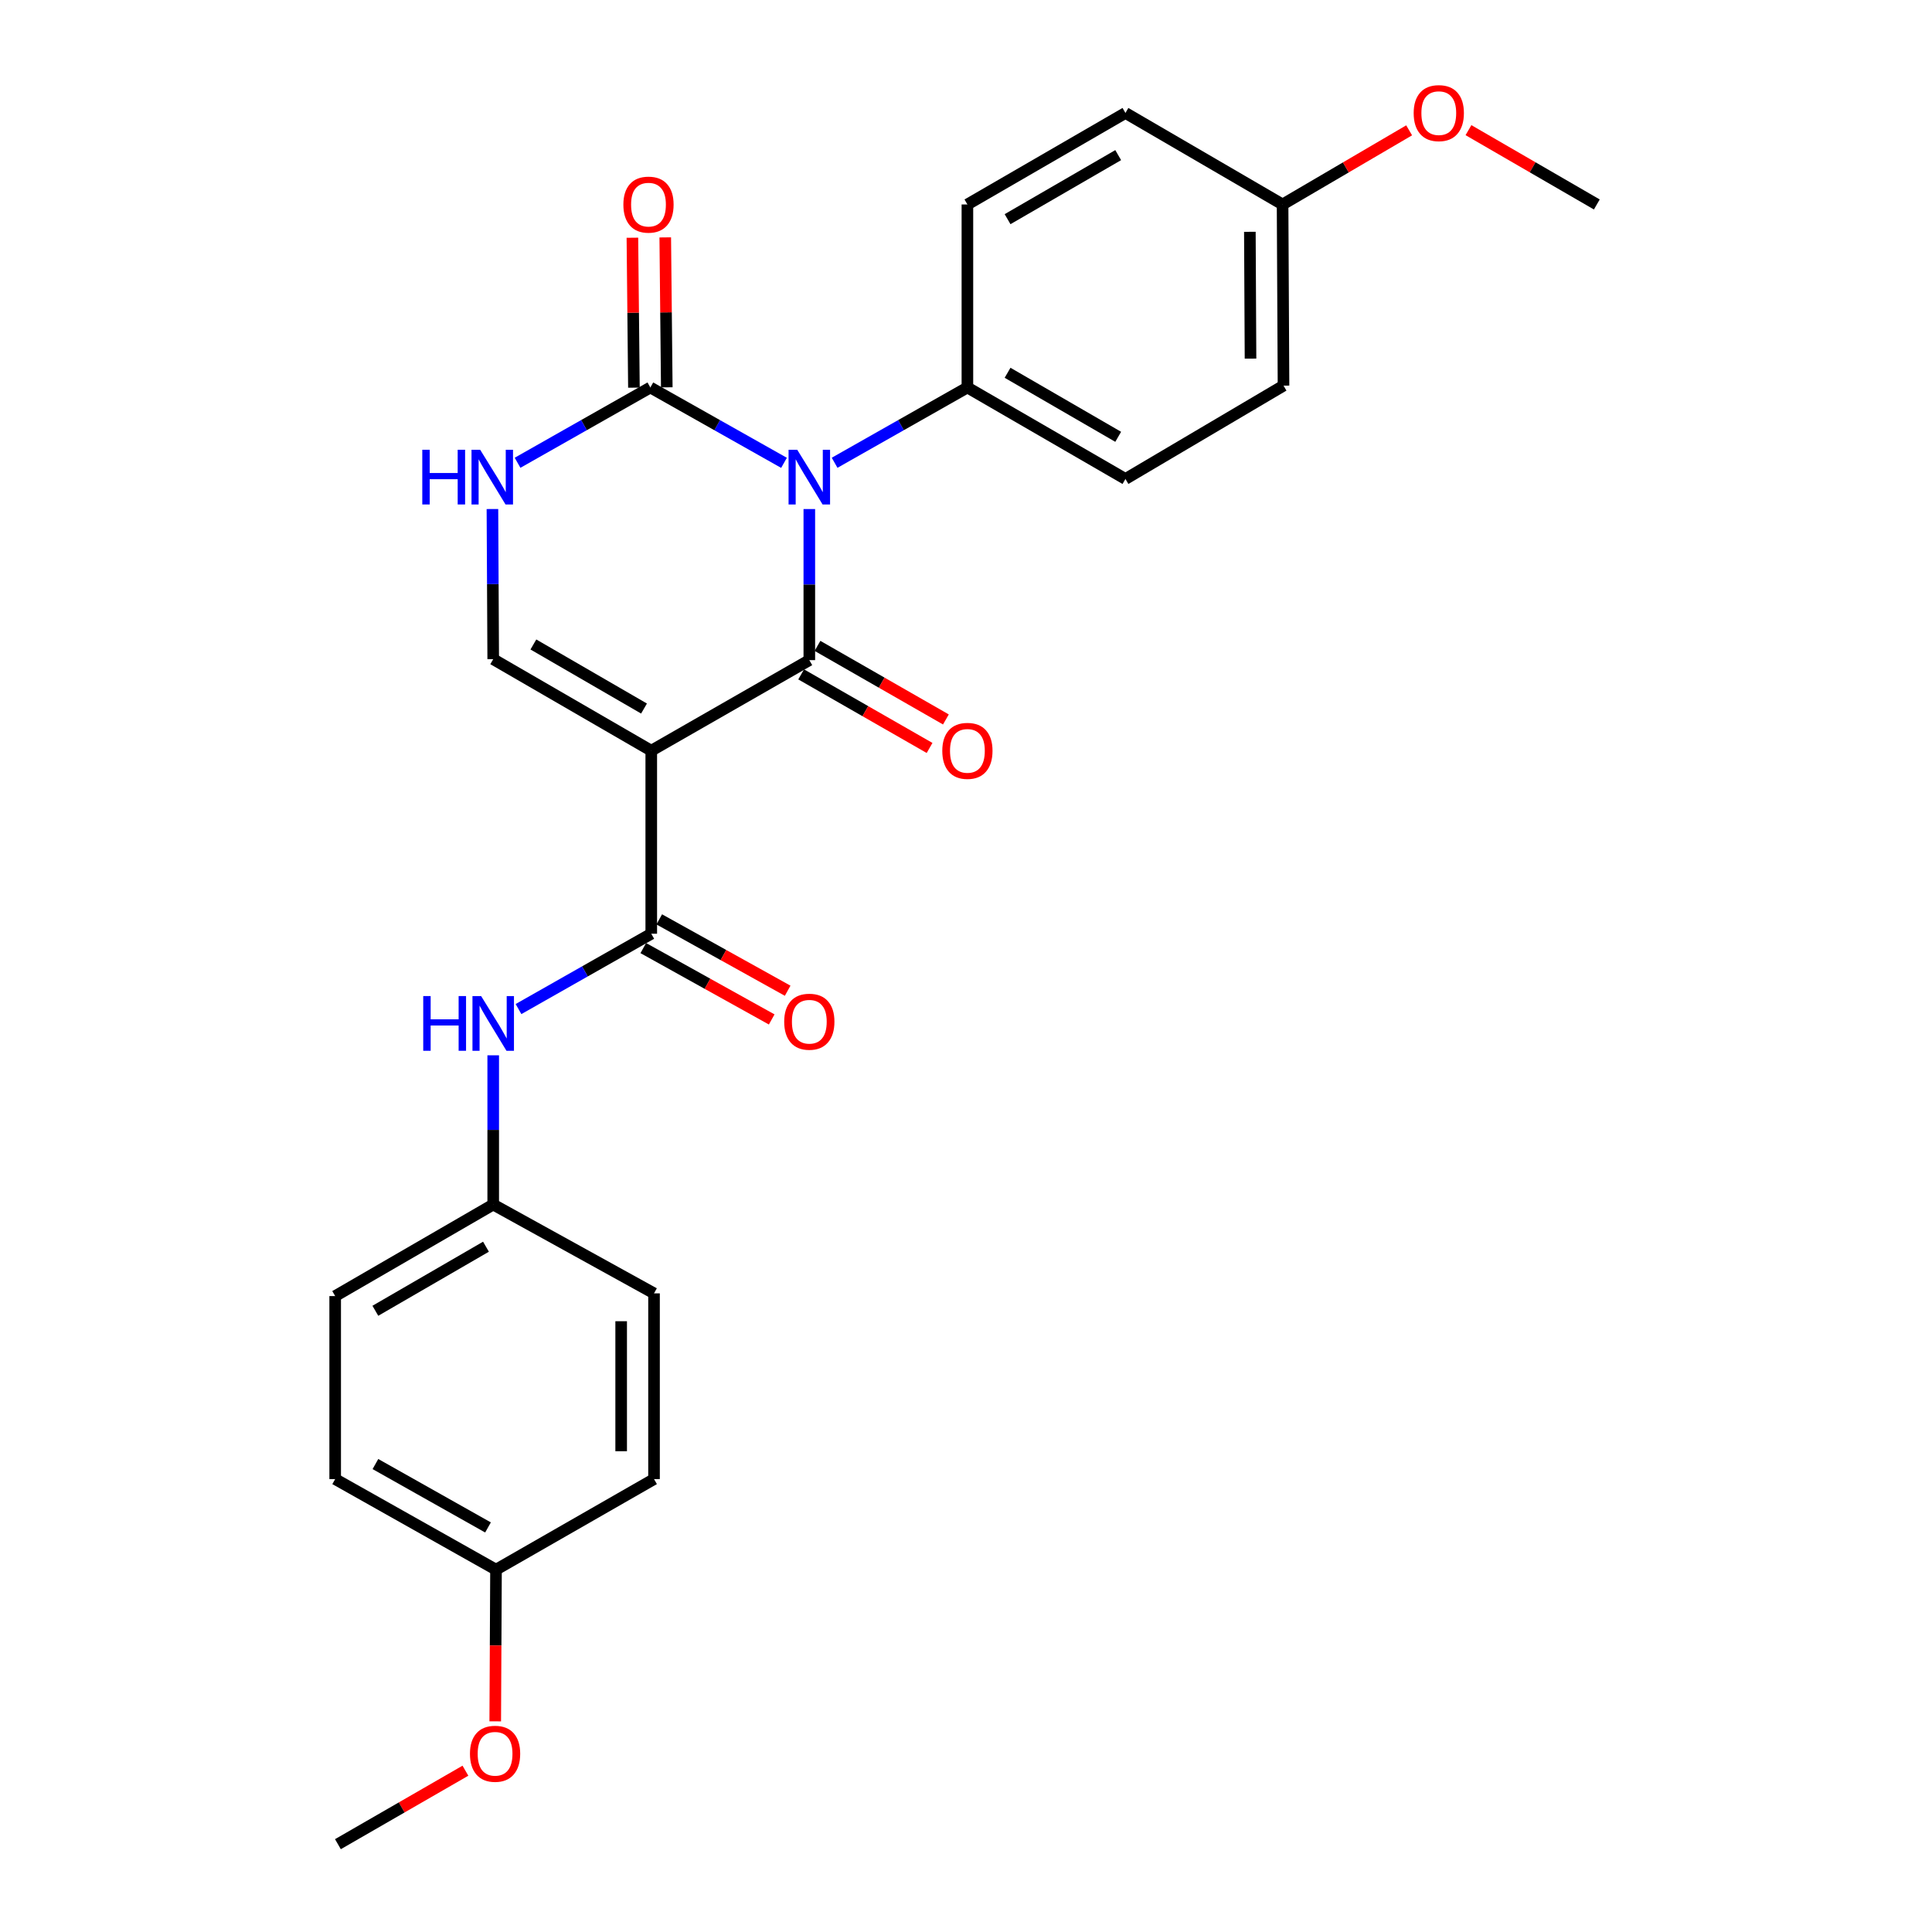 <?xml version='1.0' encoding='iso-8859-1'?>
<svg version='1.1' baseProfile='full'
              xmlns='http://www.w3.org/2000/svg'
                      xmlns:rdkit='http://www.rdkit.org/xml'
                      xmlns:xlink='http://www.w3.org/1999/xlink'
                  xml:space='preserve'
width='1000px' height='1000px' viewBox='0 0 1000 1000'>
<!-- END OF HEADER -->
<rect style='opacity:1.0;fill:#FFFFFF;stroke:none' width='1000' height='1000' x='0' y='0'> </rect>
<path class='bond-0' d='M 418.901,263.48 L 418.901,302.582' style='fill:none;fill-rule:evenodd;stroke:#0000FF;stroke-width:6px;stroke-linecap:butt;stroke-linejoin:miter;stroke-opacity:1' />
<path class='bond-0' d='M 418.901,302.582 L 418.901,341.683' style='fill:none;fill-rule:evenodd;stroke:#000000;stroke-width:6px;stroke-linecap:butt;stroke-linejoin:miter;stroke-opacity:1' />
<path class='bond-2' d='M 405.8,239.565 L 371.21,220.064' style='fill:none;fill-rule:evenodd;stroke:#0000FF;stroke-width:6px;stroke-linecap:butt;stroke-linejoin:miter;stroke-opacity:1' />
<path class='bond-2' d='M 371.21,220.064 L 336.621,200.563' style='fill:none;fill-rule:evenodd;stroke:#000000;stroke-width:6px;stroke-linecap:butt;stroke-linejoin:miter;stroke-opacity:1' />
<path class='bond-7' d='M 431.993,239.53 L 466.36,220.047' style='fill:none;fill-rule:evenodd;stroke:#0000FF;stroke-width:6px;stroke-linecap:butt;stroke-linejoin:miter;stroke-opacity:1' />
<path class='bond-7' d='M 466.36,220.047 L 500.727,200.563' style='fill:none;fill-rule:evenodd;stroke:#000000;stroke-width:6px;stroke-linecap:butt;stroke-linejoin:miter;stroke-opacity:1' />
<path class='bond-1' d='M 418.901,341.683 L 337.094,388.563' style='fill:none;fill-rule:evenodd;stroke:#000000;stroke-width:6px;stroke-linecap:butt;stroke-linejoin:miter;stroke-opacity:1' />
<path class='bond-8' d='M 414.674,349.061 L 447.909,368.102' style='fill:none;fill-rule:evenodd;stroke:#000000;stroke-width:6px;stroke-linecap:butt;stroke-linejoin:miter;stroke-opacity:1' />
<path class='bond-8' d='M 447.909,368.102 L 481.143,387.142' style='fill:none;fill-rule:evenodd;stroke:#FF0000;stroke-width:6px;stroke-linecap:butt;stroke-linejoin:miter;stroke-opacity:1' />
<path class='bond-8' d='M 423.128,334.306 L 456.362,353.346' style='fill:none;fill-rule:evenodd;stroke:#000000;stroke-width:6px;stroke-linecap:butt;stroke-linejoin:miter;stroke-opacity:1' />
<path class='bond-8' d='M 456.362,353.346 L 489.597,372.386' style='fill:none;fill-rule:evenodd;stroke:#FF0000;stroke-width:6px;stroke-linecap:butt;stroke-linejoin:miter;stroke-opacity:1' />
<path class='bond-3' d='M 337.094,388.563 L 337.094,483.295' style='fill:none;fill-rule:evenodd;stroke:#000000;stroke-width:6px;stroke-linecap:butt;stroke-linejoin:miter;stroke-opacity:1' />
<path class='bond-27' d='M 337.094,388.563 L 255.286,341.192' style='fill:none;fill-rule:evenodd;stroke:#000000;stroke-width:6px;stroke-linecap:butt;stroke-linejoin:miter;stroke-opacity:1' />
<path class='bond-27' d='M 333.344,366.741 L 276.079,333.581' style='fill:none;fill-rule:evenodd;stroke:#000000;stroke-width:6px;stroke-linecap:butt;stroke-linejoin:miter;stroke-opacity:1' />
<path class='bond-5' d='M 336.621,200.563 L 302.254,220.047' style='fill:none;fill-rule:evenodd;stroke:#000000;stroke-width:6px;stroke-linecap:butt;stroke-linejoin:miter;stroke-opacity:1' />
<path class='bond-5' d='M 302.254,220.047 L 267.886,239.53' style='fill:none;fill-rule:evenodd;stroke:#0000FF;stroke-width:6px;stroke-linecap:butt;stroke-linejoin:miter;stroke-opacity:1' />
<path class='bond-9' d='M 345.124,200.477 L 344.729,161.675' style='fill:none;fill-rule:evenodd;stroke:#000000;stroke-width:6px;stroke-linecap:butt;stroke-linejoin:miter;stroke-opacity:1' />
<path class='bond-9' d='M 344.729,161.675 L 344.334,122.873' style='fill:none;fill-rule:evenodd;stroke:#FF0000;stroke-width:6px;stroke-linecap:butt;stroke-linejoin:miter;stroke-opacity:1' />
<path class='bond-9' d='M 328.119,200.65 L 327.724,161.848' style='fill:none;fill-rule:evenodd;stroke:#000000;stroke-width:6px;stroke-linecap:butt;stroke-linejoin:miter;stroke-opacity:1' />
<path class='bond-9' d='M 327.724,161.848 L 327.329,123.046' style='fill:none;fill-rule:evenodd;stroke:#FF0000;stroke-width:6px;stroke-linecap:butt;stroke-linejoin:miter;stroke-opacity:1' />
<path class='bond-6' d='M 337.094,483.295 L 302.736,502.793' style='fill:none;fill-rule:evenodd;stroke:#000000;stroke-width:6px;stroke-linecap:butt;stroke-linejoin:miter;stroke-opacity:1' />
<path class='bond-6' d='M 302.736,502.793 L 268.378,522.291' style='fill:none;fill-rule:evenodd;stroke:#0000FF;stroke-width:6px;stroke-linecap:butt;stroke-linejoin:miter;stroke-opacity:1' />
<path class='bond-10' d='M 332.963,490.727 L 366.197,509.196' style='fill:none;fill-rule:evenodd;stroke:#000000;stroke-width:6px;stroke-linecap:butt;stroke-linejoin:miter;stroke-opacity:1' />
<path class='bond-10' d='M 366.197,509.196 L 399.431,527.665' style='fill:none;fill-rule:evenodd;stroke:#FF0000;stroke-width:6px;stroke-linecap:butt;stroke-linejoin:miter;stroke-opacity:1' />
<path class='bond-10' d='M 341.224,475.862 L 374.458,494.331' style='fill:none;fill-rule:evenodd;stroke:#000000;stroke-width:6px;stroke-linecap:butt;stroke-linejoin:miter;stroke-opacity:1' />
<path class='bond-10' d='M 374.458,494.331 L 407.692,512.8' style='fill:none;fill-rule:evenodd;stroke:#FF0000;stroke-width:6px;stroke-linecap:butt;stroke-linejoin:miter;stroke-opacity:1' />
<path class='bond-4' d='M 255.286,341.192 L 255.083,302.33' style='fill:none;fill-rule:evenodd;stroke:#000000;stroke-width:6px;stroke-linecap:butt;stroke-linejoin:miter;stroke-opacity:1' />
<path class='bond-4' d='M 255.083,302.33 L 254.881,263.468' style='fill:none;fill-rule:evenodd;stroke:#0000FF;stroke-width:6px;stroke-linecap:butt;stroke-linejoin:miter;stroke-opacity:1' />
<path class='bond-13' d='M 255.286,546.224 L 255.286,584.847' style='fill:none;fill-rule:evenodd;stroke:#0000FF;stroke-width:6px;stroke-linecap:butt;stroke-linejoin:miter;stroke-opacity:1' />
<path class='bond-13' d='M 255.286,584.847 L 255.286,623.47' style='fill:none;fill-rule:evenodd;stroke:#000000;stroke-width:6px;stroke-linecap:butt;stroke-linejoin:miter;stroke-opacity:1' />
<path class='bond-11' d='M 500.727,200.563 L 582.526,247.915' style='fill:none;fill-rule:evenodd;stroke:#000000;stroke-width:6px;stroke-linecap:butt;stroke-linejoin:miter;stroke-opacity:1' />
<path class='bond-11' d='M 521.517,192.948 L 578.776,226.095' style='fill:none;fill-rule:evenodd;stroke:#000000;stroke-width:6px;stroke-linecap:butt;stroke-linejoin:miter;stroke-opacity:1' />
<path class='bond-12' d='M 500.727,200.563 L 500.727,105.831' style='fill:none;fill-rule:evenodd;stroke:#000000;stroke-width:6px;stroke-linecap:butt;stroke-linejoin:miter;stroke-opacity:1' />
<path class='bond-16' d='M 582.526,247.915 L 664.343,199.6' style='fill:none;fill-rule:evenodd;stroke:#000000;stroke-width:6px;stroke-linecap:butt;stroke-linejoin:miter;stroke-opacity:1' />
<path class='bond-17' d='M 500.727,105.831 L 582.526,58.47' style='fill:none;fill-rule:evenodd;stroke:#000000;stroke-width:6px;stroke-linecap:butt;stroke-linejoin:miter;stroke-opacity:1' />
<path class='bond-17' d='M 521.518,113.444 L 578.777,80.291' style='fill:none;fill-rule:evenodd;stroke:#000000;stroke-width:6px;stroke-linecap:butt;stroke-linejoin:miter;stroke-opacity:1' />
<path class='bond-18' d='M 255.286,623.47 L 338.52,669.443' style='fill:none;fill-rule:evenodd;stroke:#000000;stroke-width:6px;stroke-linecap:butt;stroke-linejoin:miter;stroke-opacity:1' />
<path class='bond-19' d='M 255.286,623.47 L 173.488,670.85' style='fill:none;fill-rule:evenodd;stroke:#000000;stroke-width:6px;stroke-linecap:butt;stroke-linejoin:miter;stroke-opacity:1' />
<path class='bond-19' d='M 251.54,645.293 L 194.281,678.459' style='fill:none;fill-rule:evenodd;stroke:#000000;stroke-width:6px;stroke-linecap:butt;stroke-linejoin:miter;stroke-opacity:1' />
<path class='bond-14' d='M 663.861,105.831 L 582.526,58.47' style='fill:none;fill-rule:evenodd;stroke:#000000;stroke-width:6px;stroke-linecap:butt;stroke-linejoin:miter;stroke-opacity:1' />
<path class='bond-22' d='M 663.861,105.831 L 696.616,86.644' style='fill:none;fill-rule:evenodd;stroke:#000000;stroke-width:6px;stroke-linecap:butt;stroke-linejoin:miter;stroke-opacity:1' />
<path class='bond-22' d='M 696.616,86.644 L 729.371,67.457' style='fill:none;fill-rule:evenodd;stroke:#FF0000;stroke-width:6px;stroke-linecap:butt;stroke-linejoin:miter;stroke-opacity:1' />
<path class='bond-26' d='M 663.861,105.831 L 664.343,199.6' style='fill:none;fill-rule:evenodd;stroke:#000000;stroke-width:6px;stroke-linecap:butt;stroke-linejoin:miter;stroke-opacity:1' />
<path class='bond-26' d='M 646.927,119.984 L 647.265,185.622' style='fill:none;fill-rule:evenodd;stroke:#000000;stroke-width:6px;stroke-linecap:butt;stroke-linejoin:miter;stroke-opacity:1' />
<path class='bond-15' d='M 256.731,812.452 L 173.488,765.573' style='fill:none;fill-rule:evenodd;stroke:#000000;stroke-width:6px;stroke-linecap:butt;stroke-linejoin:miter;stroke-opacity:1' />
<path class='bond-15' d='M 252.59,790.603 L 194.319,757.787' style='fill:none;fill-rule:evenodd;stroke:#000000;stroke-width:6px;stroke-linecap:butt;stroke-linejoin:miter;stroke-opacity:1' />
<path class='bond-23' d='M 256.731,812.452 L 256.533,851.709' style='fill:none;fill-rule:evenodd;stroke:#000000;stroke-width:6px;stroke-linecap:butt;stroke-linejoin:miter;stroke-opacity:1' />
<path class='bond-23' d='M 256.533,851.709 L 256.334,890.966' style='fill:none;fill-rule:evenodd;stroke:#FF0000;stroke-width:6px;stroke-linecap:butt;stroke-linejoin:miter;stroke-opacity:1' />
<path class='bond-28' d='M 256.731,812.452 L 338.52,765.573' style='fill:none;fill-rule:evenodd;stroke:#000000;stroke-width:6px;stroke-linecap:butt;stroke-linejoin:miter;stroke-opacity:1' />
<path class='bond-21' d='M 338.52,669.443 L 338.52,765.573' style='fill:none;fill-rule:evenodd;stroke:#000000;stroke-width:6px;stroke-linecap:butt;stroke-linejoin:miter;stroke-opacity:1' />
<path class='bond-21' d='M 321.514,683.862 L 321.514,751.153' style='fill:none;fill-rule:evenodd;stroke:#000000;stroke-width:6px;stroke-linecap:butt;stroke-linejoin:miter;stroke-opacity:1' />
<path class='bond-20' d='M 173.488,670.85 L 173.488,765.573' style='fill:none;fill-rule:evenodd;stroke:#000000;stroke-width:6px;stroke-linecap:butt;stroke-linejoin:miter;stroke-opacity:1' />
<path class='bond-24' d='M 760.077,67.365 L 793.295,86.598' style='fill:none;fill-rule:evenodd;stroke:#FF0000;stroke-width:6px;stroke-linecap:butt;stroke-linejoin:miter;stroke-opacity:1' />
<path class='bond-24' d='M 793.295,86.598 L 826.512,105.831' style='fill:none;fill-rule:evenodd;stroke:#000000;stroke-width:6px;stroke-linecap:butt;stroke-linejoin:miter;stroke-opacity:1' />
<path class='bond-25' d='M 240.903,916.511 L 207.904,935.528' style='fill:none;fill-rule:evenodd;stroke:#FF0000;stroke-width:6px;stroke-linecap:butt;stroke-linejoin:miter;stroke-opacity:1' />
<path class='bond-25' d='M 207.904,935.528 L 174.905,954.545' style='fill:none;fill-rule:evenodd;stroke:#000000;stroke-width:6px;stroke-linecap:butt;stroke-linejoin:miter;stroke-opacity:1' />
<path  class='atom-0' d='M 412.641 232.791
L 421.921 247.791
Q 422.841 249.271, 424.321 251.951
Q 425.801 254.631, 425.881 254.791
L 425.881 232.791
L 429.641 232.791
L 429.641 261.111
L 425.761 261.111
L 415.801 244.711
Q 414.641 242.791, 413.401 240.591
Q 412.201 238.391, 411.841 237.711
L 411.841 261.111
L 408.161 261.111
L 408.161 232.791
L 412.641 232.791
' fill='#0000FF'/>
<path  class='atom-6' d='M 218.575 232.791
L 222.415 232.791
L 222.415 244.831
L 236.895 244.831
L 236.895 232.791
L 240.735 232.791
L 240.735 261.111
L 236.895 261.111
L 236.895 248.031
L 222.415 248.031
L 222.415 261.111
L 218.575 261.111
L 218.575 232.791
' fill='#0000FF'/>
<path  class='atom-6' d='M 248.535 232.791
L 257.815 247.791
Q 258.735 249.271, 260.215 251.951
Q 261.695 254.631, 261.775 254.791
L 261.775 232.791
L 265.535 232.791
L 265.535 261.111
L 261.655 261.111
L 251.695 244.711
Q 250.535 242.791, 249.295 240.591
Q 248.095 238.391, 247.735 237.711
L 247.735 261.111
L 244.055 261.111
L 244.055 232.791
L 248.535 232.791
' fill='#0000FF'/>
<path  class='atom-7' d='M 219.066 515.561
L 222.906 515.561
L 222.906 527.601
L 237.386 527.601
L 237.386 515.561
L 241.226 515.561
L 241.226 543.881
L 237.386 543.881
L 237.386 530.801
L 222.906 530.801
L 222.906 543.881
L 219.066 543.881
L 219.066 515.561
' fill='#0000FF'/>
<path  class='atom-7' d='M 249.026 515.561
L 258.306 530.561
Q 259.226 532.041, 260.706 534.721
Q 262.186 537.401, 262.266 537.561
L 262.266 515.561
L 266.026 515.561
L 266.026 543.881
L 262.146 543.881
L 252.186 527.481
Q 251.026 525.561, 249.786 523.361
Q 248.586 521.161, 248.226 520.481
L 248.226 543.881
L 244.546 543.881
L 244.546 515.561
L 249.026 515.561
' fill='#0000FF'/>
<path  class='atom-9' d='M 487.727 388.643
Q 487.727 381.843, 491.087 378.043
Q 494.447 374.243, 500.727 374.243
Q 507.007 374.243, 510.367 378.043
Q 513.727 381.843, 513.727 388.643
Q 513.727 395.523, 510.327 399.443
Q 506.927 403.323, 500.727 403.323
Q 494.487 403.323, 491.087 399.443
Q 487.727 395.563, 487.727 388.643
M 500.727 400.123
Q 505.047 400.123, 507.367 397.243
Q 509.727 394.323, 509.727 388.643
Q 509.727 383.083, 507.367 380.283
Q 505.047 377.443, 500.727 377.443
Q 496.407 377.443, 494.047 380.243
Q 491.727 383.043, 491.727 388.643
Q 491.727 394.363, 494.047 397.243
Q 496.407 400.123, 500.727 400.123
' fill='#FF0000'/>
<path  class='atom-10' d='M 322.657 105.911
Q 322.657 99.111, 326.017 95.311
Q 329.377 91.511, 335.657 91.511
Q 341.937 91.511, 345.297 95.311
Q 348.657 99.111, 348.657 105.911
Q 348.657 112.791, 345.257 116.711
Q 341.857 120.591, 335.657 120.591
Q 329.417 120.591, 326.017 116.711
Q 322.657 112.831, 322.657 105.911
M 335.657 117.391
Q 339.977 117.391, 342.297 114.511
Q 344.657 111.591, 344.657 105.911
Q 344.657 100.351, 342.297 97.551
Q 339.977 94.711, 335.657 94.711
Q 331.337 94.711, 328.977 97.511
Q 326.657 100.311, 326.657 105.911
Q 326.657 111.631, 328.977 114.511
Q 331.337 117.391, 335.657 117.391
' fill='#FF0000'/>
<path  class='atom-11' d='M 405.901 528.837
Q 405.901 522.037, 409.261 518.237
Q 412.621 514.437, 418.901 514.437
Q 425.181 514.437, 428.541 518.237
Q 431.901 522.037, 431.901 528.837
Q 431.901 535.717, 428.501 539.637
Q 425.101 543.517, 418.901 543.517
Q 412.661 543.517, 409.261 539.637
Q 405.901 535.757, 405.901 528.837
M 418.901 540.317
Q 423.221 540.317, 425.541 537.437
Q 427.901 534.517, 427.901 528.837
Q 427.901 523.277, 425.541 520.477
Q 423.221 517.637, 418.901 517.637
Q 414.581 517.637, 412.221 520.437
Q 409.901 523.237, 409.901 528.837
Q 409.901 534.557, 412.221 537.437
Q 414.581 540.317, 418.901 540.317
' fill='#FF0000'/>
<path  class='atom-23' d='M 731.714 58.55
Q 731.714 51.75, 735.074 47.95
Q 738.434 44.15, 744.714 44.15
Q 750.994 44.15, 754.354 47.95
Q 757.714 51.75, 757.714 58.55
Q 757.714 65.43, 754.314 69.35
Q 750.914 73.23, 744.714 73.23
Q 738.474 73.23, 735.074 69.35
Q 731.714 65.47, 731.714 58.55
M 744.714 70.03
Q 749.034 70.03, 751.354 67.15
Q 753.714 64.23, 753.714 58.55
Q 753.714 52.99, 751.354 50.19
Q 749.034 47.35, 744.714 47.35
Q 740.394 47.35, 738.034 50.15
Q 735.714 52.95, 735.714 58.55
Q 735.714 64.27, 738.034 67.15
Q 740.394 70.03, 744.714 70.03
' fill='#FF0000'/>
<path  class='atom-24' d='M 243.25 907.746
Q 243.25 900.946, 246.61 897.146
Q 249.97 893.346, 256.25 893.346
Q 262.53 893.346, 265.89 897.146
Q 269.25 900.946, 269.25 907.746
Q 269.25 914.626, 265.85 918.546
Q 262.45 922.426, 256.25 922.426
Q 250.01 922.426, 246.61 918.546
Q 243.25 914.666, 243.25 907.746
M 256.25 919.226
Q 260.57 919.226, 262.89 916.346
Q 265.25 913.426, 265.25 907.746
Q 265.25 902.186, 262.89 899.386
Q 260.57 896.546, 256.25 896.546
Q 251.93 896.546, 249.57 899.346
Q 247.25 902.146, 247.25 907.746
Q 247.25 913.466, 249.57 916.346
Q 251.93 919.226, 256.25 919.226
' fill='#FF0000'/>
</svg>

